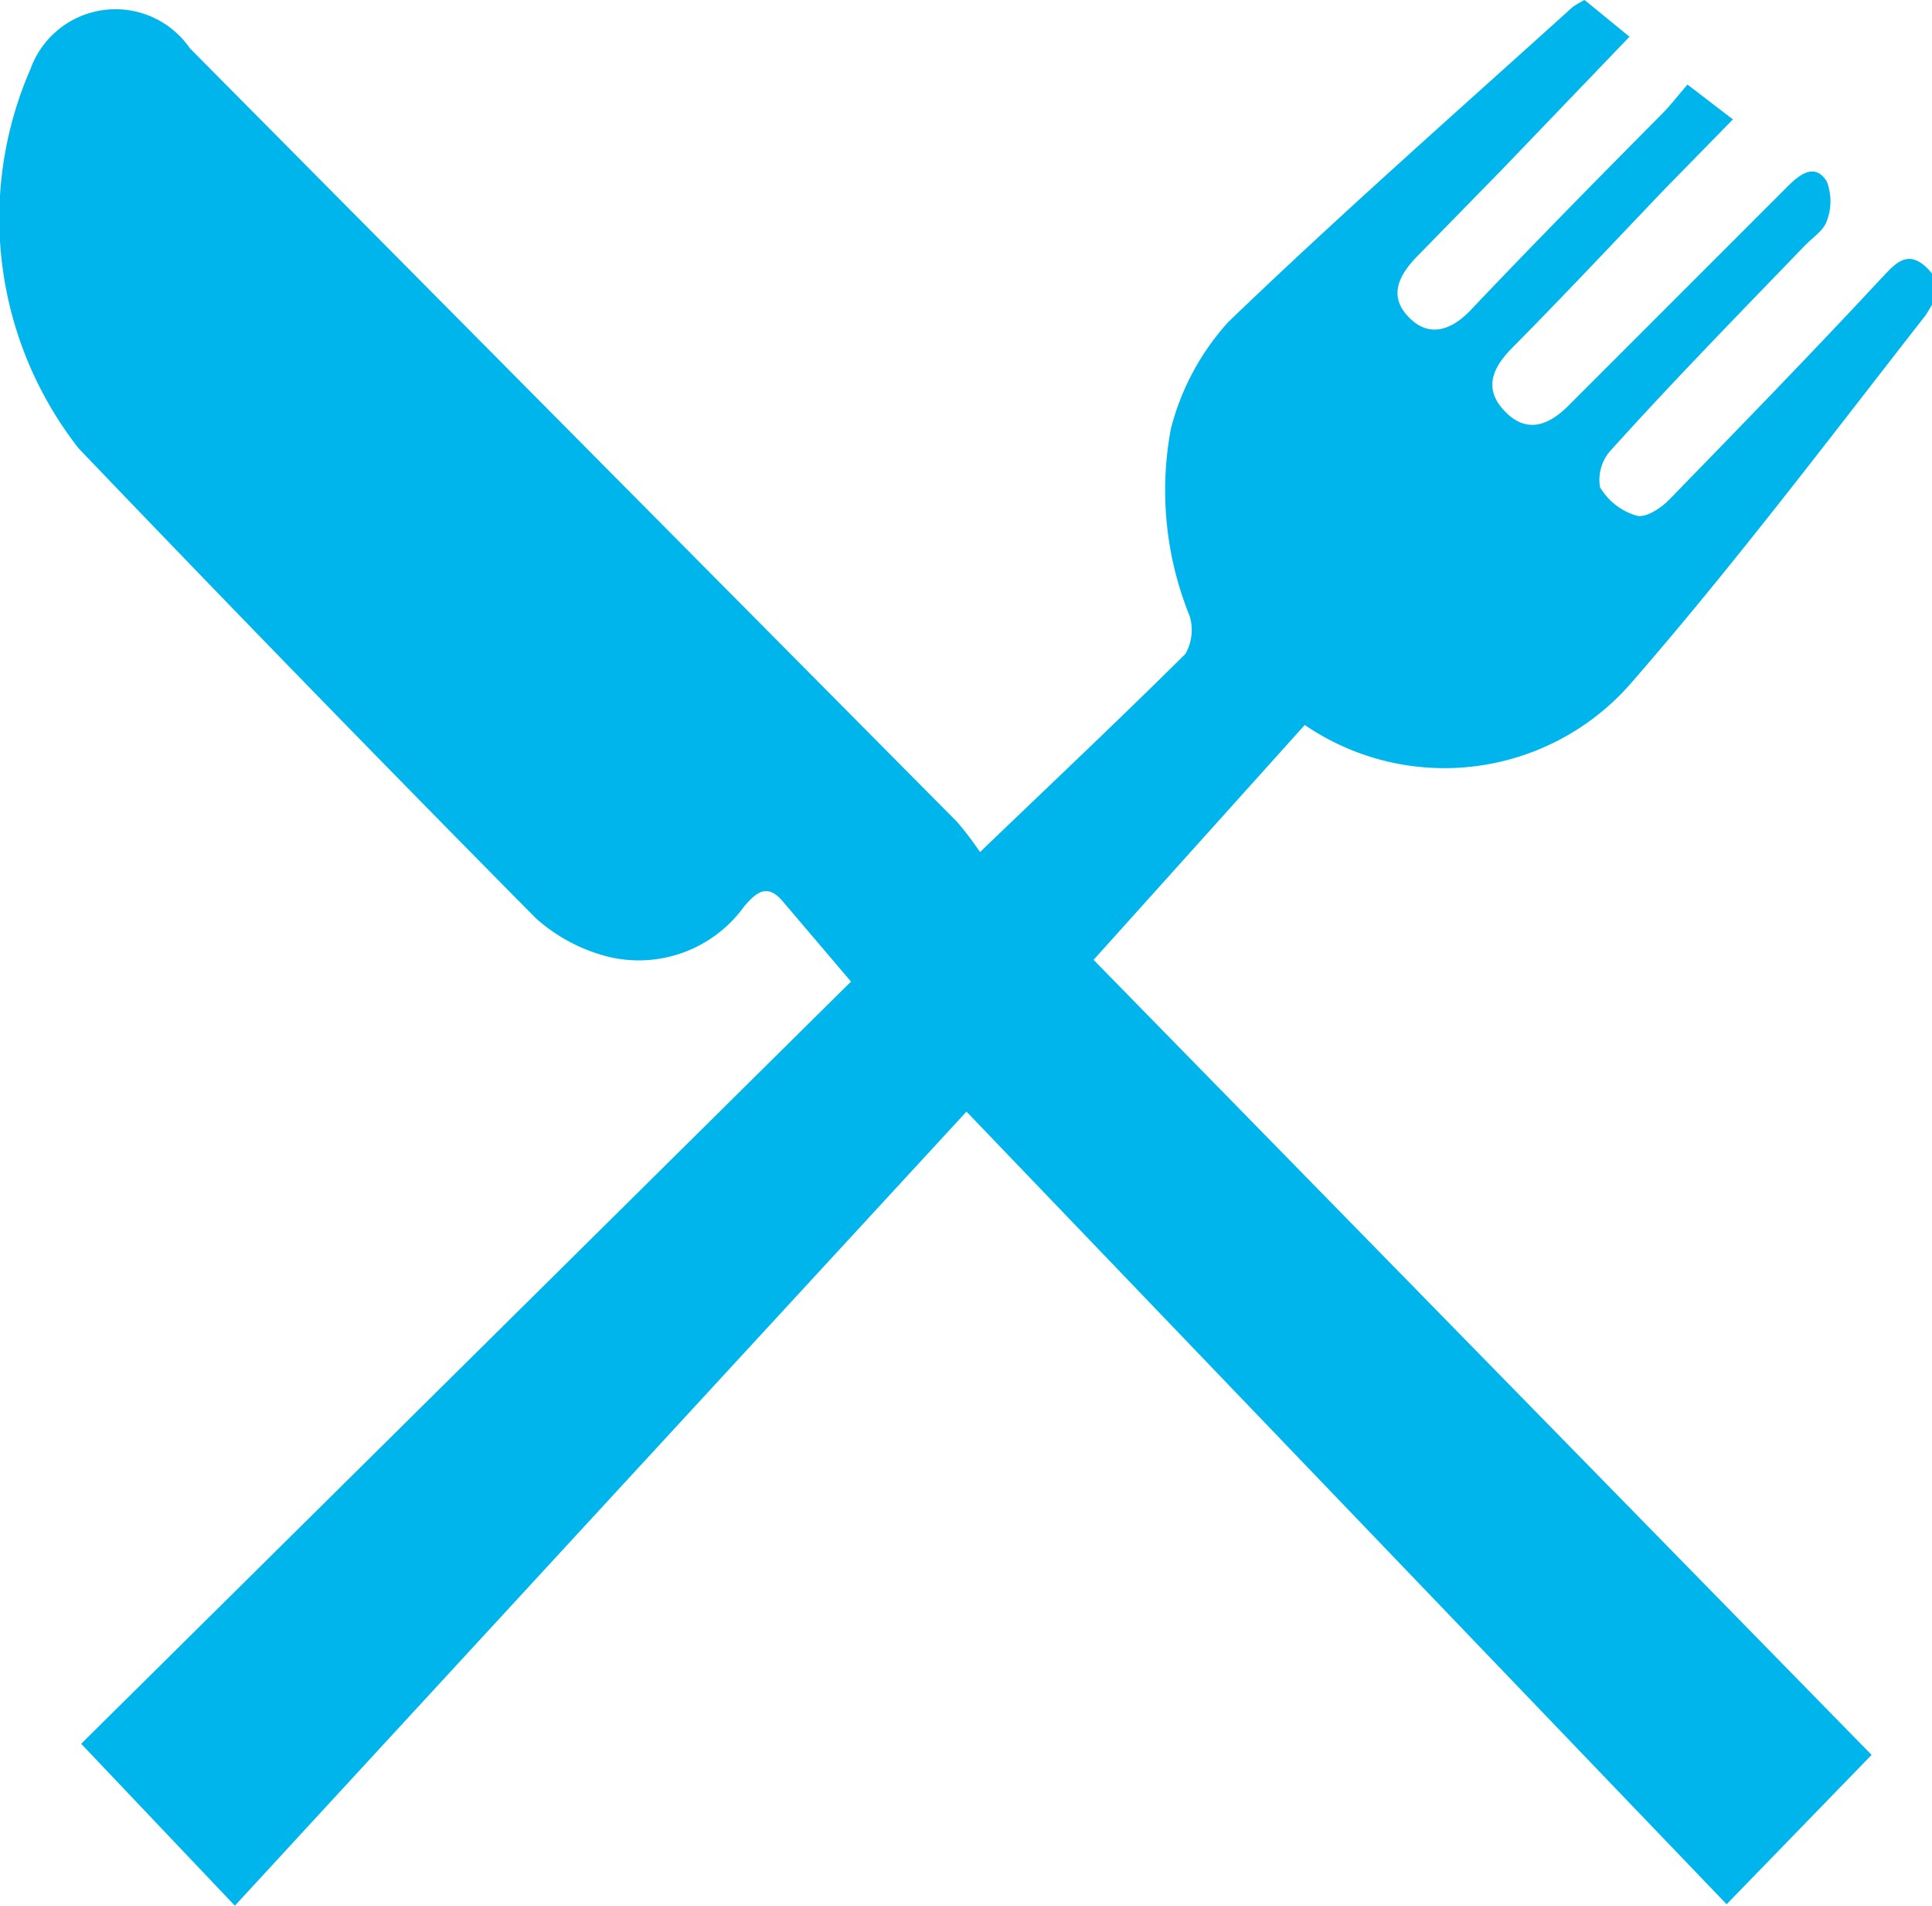 <svg xmlns="http://www.w3.org/2000/svg" viewBox="0 0 39.98 39.43">
  <title>restaurant_blau</title>
  <g id="Ebene_2" data-name="Ebene 2">
    <g id="Ebene_1-2" data-name="Ebene 1">
      <path d="M27,15l-4.37,4.86L38.73,36.31l-3,3.09L20,23,4.86,39.43,1.68,36.08,17.61,20.31l-1.42-1.67c-.32-.37-.54-.17-.78.1a2.69,2.69,0,0,1-2.76,1.07A3.53,3.53,0,0,1,11.09,19Q6.32,14.18,1.63,9.28a7.72,7.72,0,0,1-1-7.85A1.87,1.87,0,0,1,3.93,1L19.8,17a6.54,6.54,0,0,1,.48.63c1.49-1.43,2.89-2.75,4.25-4.1a1,1,0,0,0,.09-.78,6.92,6.92,0,0,1-.39-3.88,5.21,5.21,0,0,1,1.19-2.21c2.32-2.23,4.74-4.36,7.13-6.52A2.55,2.55,0,0,1,32.79,0l.93.76L31.08,3.51,29.33,5.3c-.5.51-.54.92-.14,1.3s.85.23,1.24-.18c1.31-1.38,2.64-2.73,4-4.1.16-.17.3-.35.49-.57l.94.72L34.46,3.9C33.41,5,32.36,6.12,31.28,7.21c-.42.43-.58.86-.12,1.32s.92.25,1.32-.16L37,3.85c.25-.25.56-.48.8-.1a1.13,1.13,0,0,1,0,.83c-.07.2-.3.34-.46.51-1.35,1.4-2.71,2.79-4,4.22a.91.91,0,0,0-.23.77,1.3,1.3,0,0,0,.76.59c.19.05.51-.16.68-.34,1.47-1.51,2.92-3,4.38-4.57.26-.27.52-.61.92-.24s.22.65,0,1c-2,2.56-4,5.21-6.12,7.64A5.12,5.12,0,0,1,27,15Z" fill="#00b5ec"/>
    </g>
  </g>
</svg>
